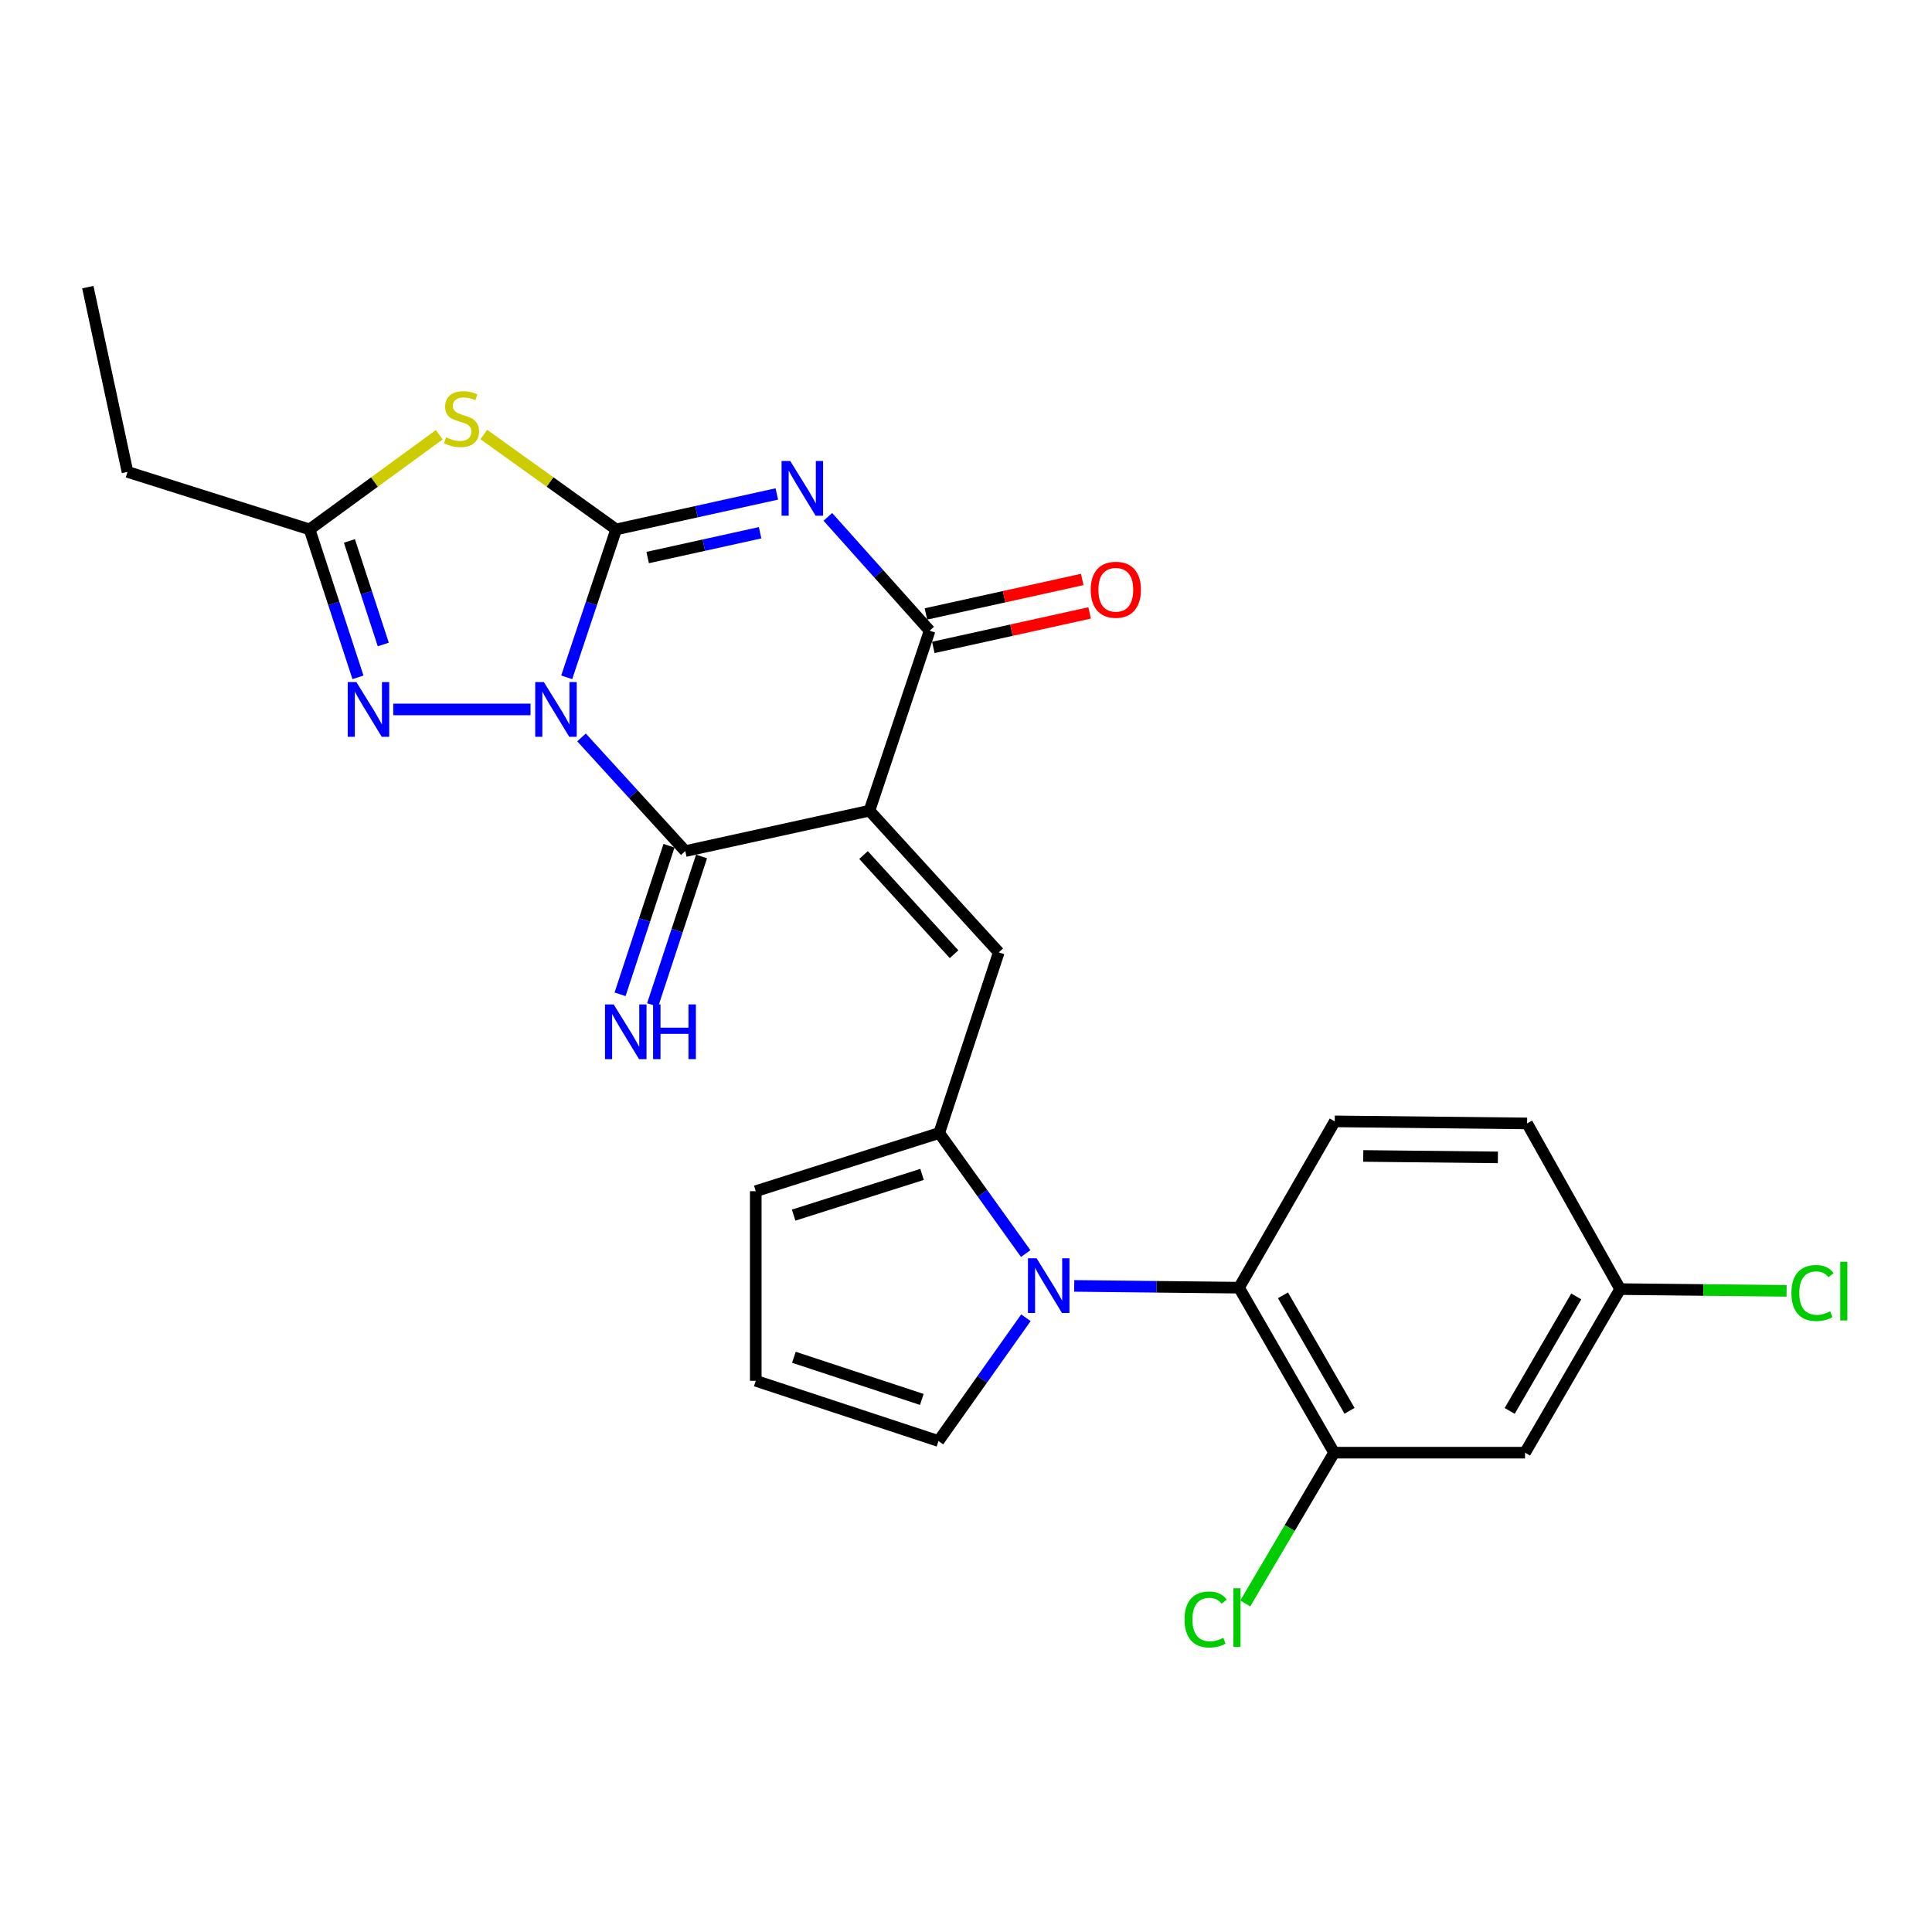 <?xml version='1.0' encoding='iso-8859-1'?>
<svg version='1.1' baseProfile='full'
              xmlns='http://www.w3.org/2000/svg'
                      xmlns:rdkit='http://www.rdkit.org/xml'
                      xmlns:xlink='http://www.w3.org/1999/xlink'
                  xml:space='preserve'
width='1000px' height='1000px' viewBox='0 0 1000 1000'>
<!-- END OF HEADER -->
<rect style='opacity:1.0;fill:#FFFFFF;stroke:none' width='1000' height='1000' x='0' y='0'> </rect>
<path class='bond-0' d='M 293.327,350.582 L 306.128,312.299' style='fill:none;fill-rule:evenodd;stroke:#0000FF;stroke-width:6px;stroke-linecap:butt;stroke-linejoin:miter;stroke-opacity:1' />
<path class='bond-0' d='M 306.128,312.299 L 318.93,274.017' style='fill:none;fill-rule:evenodd;stroke:#000000;stroke-width:6px;stroke-linecap:butt;stroke-linejoin:miter;stroke-opacity:1' />
<path class='bond-3' d='M 300.992,381.684 L 327.846,411.104' style='fill:none;fill-rule:evenodd;stroke:#0000FF;stroke-width:6px;stroke-linecap:butt;stroke-linejoin:miter;stroke-opacity:1' />
<path class='bond-3' d='M 327.846,411.104 L 354.7,440.524' style='fill:none;fill-rule:evenodd;stroke:#000000;stroke-width:6px;stroke-linecap:butt;stroke-linejoin:miter;stroke-opacity:1' />
<path class='bond-6' d='M 274.604,367.198 L 203.553,367.198' style='fill:none;fill-rule:evenodd;stroke:#0000FF;stroke-width:6px;stroke-linecap:butt;stroke-linejoin:miter;stroke-opacity:1' />
<path class='bond-2' d='M 318.93,274.017 L 360.504,264.846' style='fill:none;fill-rule:evenodd;stroke:#000000;stroke-width:6px;stroke-linecap:butt;stroke-linejoin:miter;stroke-opacity:1' />
<path class='bond-2' d='M 360.504,264.846 L 402.078,255.674' style='fill:none;fill-rule:evenodd;stroke:#0000FF;stroke-width:6px;stroke-linecap:butt;stroke-linejoin:miter;stroke-opacity:1' />
<path class='bond-2' d='M 335.223,288.587 L 364.325,282.167' style='fill:none;fill-rule:evenodd;stroke:#000000;stroke-width:6px;stroke-linecap:butt;stroke-linejoin:miter;stroke-opacity:1' />
<path class='bond-2' d='M 364.325,282.167 L 393.426,275.747' style='fill:none;fill-rule:evenodd;stroke:#0000FF;stroke-width:6px;stroke-linecap:butt;stroke-linejoin:miter;stroke-opacity:1' />
<path class='bond-5' d='M 318.93,274.017 L 284.673,249.458' style='fill:none;fill-rule:evenodd;stroke:#000000;stroke-width:6px;stroke-linecap:butt;stroke-linejoin:miter;stroke-opacity:1' />
<path class='bond-5' d='M 284.673,249.458 L 250.416,224.9' style='fill:none;fill-rule:evenodd;stroke:#CCCC00;stroke-width:6px;stroke-linecap:butt;stroke-linejoin:miter;stroke-opacity:1' />
<path class='bond-1' d='M 450.03,419.613 L 354.7,440.524' style='fill:none;fill-rule:evenodd;stroke:#000000;stroke-width:6px;stroke-linecap:butt;stroke-linejoin:miter;stroke-opacity:1' />
<path class='bond-4' d='M 450.03,419.613 L 481.17,326.441' style='fill:none;fill-rule:evenodd;stroke:#000000;stroke-width:6px;stroke-linecap:butt;stroke-linejoin:miter;stroke-opacity:1' />
<path class='bond-8' d='M 450.03,419.613 L 516.961,492.939' style='fill:none;fill-rule:evenodd;stroke:#000000;stroke-width:6px;stroke-linecap:butt;stroke-linejoin:miter;stroke-opacity:1' />
<path class='bond-8' d='M 446.969,442.57 L 493.82,493.898' style='fill:none;fill-rule:evenodd;stroke:#000000;stroke-width:6px;stroke-linecap:butt;stroke-linejoin:miter;stroke-opacity:1' />
<path class='bond-27' d='M 428.495,267.535 L 454.833,296.988' style='fill:none;fill-rule:evenodd;stroke:#0000FF;stroke-width:6px;stroke-linecap:butt;stroke-linejoin:miter;stroke-opacity:1' />
<path class='bond-27' d='M 454.833,296.988 L 481.17,326.441' style='fill:none;fill-rule:evenodd;stroke:#000000;stroke-width:6px;stroke-linecap:butt;stroke-linejoin:miter;stroke-opacity:1' />
<path class='bond-13' d='M 346.277,437.749 L 333.612,476.197' style='fill:none;fill-rule:evenodd;stroke:#000000;stroke-width:6px;stroke-linecap:butt;stroke-linejoin:miter;stroke-opacity:1' />
<path class='bond-13' d='M 333.612,476.197 L 320.948,514.644' style='fill:none;fill-rule:evenodd;stroke:#0000FF;stroke-width:6px;stroke-linecap:butt;stroke-linejoin:miter;stroke-opacity:1' />
<path class='bond-13' d='M 363.124,443.299 L 350.459,481.746' style='fill:none;fill-rule:evenodd;stroke:#000000;stroke-width:6px;stroke-linecap:butt;stroke-linejoin:miter;stroke-opacity:1' />
<path class='bond-13' d='M 350.459,481.746 L 337.795,520.194' style='fill:none;fill-rule:evenodd;stroke:#0000FF;stroke-width:6px;stroke-linecap:butt;stroke-linejoin:miter;stroke-opacity:1' />
<path class='bond-18' d='M 483.081,335.102 L 523.534,326.176' style='fill:none;fill-rule:evenodd;stroke:#000000;stroke-width:6px;stroke-linecap:butt;stroke-linejoin:miter;stroke-opacity:1' />
<path class='bond-18' d='M 523.534,326.176 L 563.988,317.249' style='fill:none;fill-rule:evenodd;stroke:#FF0000;stroke-width:6px;stroke-linecap:butt;stroke-linejoin:miter;stroke-opacity:1' />
<path class='bond-18' d='M 479.259,317.781 L 519.713,308.855' style='fill:none;fill-rule:evenodd;stroke:#000000;stroke-width:6px;stroke-linecap:butt;stroke-linejoin:miter;stroke-opacity:1' />
<path class='bond-18' d='M 519.713,308.855 L 560.166,299.928' style='fill:none;fill-rule:evenodd;stroke:#FF0000;stroke-width:6px;stroke-linecap:butt;stroke-linejoin:miter;stroke-opacity:1' />
<path class='bond-26' d='M 227.36,225.029 L 193.798,249.523' style='fill:none;fill-rule:evenodd;stroke:#CCCC00;stroke-width:6px;stroke-linecap:butt;stroke-linejoin:miter;stroke-opacity:1' />
<path class='bond-26' d='M 193.798,249.523 L 160.237,274.017' style='fill:none;fill-rule:evenodd;stroke:#000000;stroke-width:6px;stroke-linecap:butt;stroke-linejoin:miter;stroke-opacity:1' />
<path class='bond-10' d='M 185.283,350.587 L 172.76,312.302' style='fill:none;fill-rule:evenodd;stroke:#0000FF;stroke-width:6px;stroke-linecap:butt;stroke-linejoin:miter;stroke-opacity:1' />
<path class='bond-10' d='M 172.76,312.302 L 160.237,274.017' style='fill:none;fill-rule:evenodd;stroke:#000000;stroke-width:6px;stroke-linecap:butt;stroke-linejoin:miter;stroke-opacity:1' />
<path class='bond-10' d='M 198.384,333.587 L 189.618,306.788' style='fill:none;fill-rule:evenodd;stroke:#0000FF;stroke-width:6px;stroke-linecap:butt;stroke-linejoin:miter;stroke-opacity:1' />
<path class='bond-10' d='M 189.618,306.788 L 180.852,279.988' style='fill:none;fill-rule:evenodd;stroke:#000000;stroke-width:6px;stroke-linecap:butt;stroke-linejoin:miter;stroke-opacity:1' />
<path class='bond-7' d='M 530.906,648.847 L 508.521,617.646' style='fill:none;fill-rule:evenodd;stroke:#0000FF;stroke-width:6px;stroke-linecap:butt;stroke-linejoin:miter;stroke-opacity:1' />
<path class='bond-7' d='M 508.521,617.646 L 486.136,586.446' style='fill:none;fill-rule:evenodd;stroke:#000000;stroke-width:6px;stroke-linecap:butt;stroke-linejoin:miter;stroke-opacity:1' />
<path class='bond-11' d='M 556.011,665.58 L 598.661,666.041' style='fill:none;fill-rule:evenodd;stroke:#0000FF;stroke-width:6px;stroke-linecap:butt;stroke-linejoin:miter;stroke-opacity:1' />
<path class='bond-11' d='M 598.661,666.041 L 641.311,666.501' style='fill:none;fill-rule:evenodd;stroke:#000000;stroke-width:6px;stroke-linecap:butt;stroke-linejoin:miter;stroke-opacity:1' />
<path class='bond-14' d='M 531.017,682.062 L 508.389,713.965' style='fill:none;fill-rule:evenodd;stroke:#0000FF;stroke-width:6px;stroke-linecap:butt;stroke-linejoin:miter;stroke-opacity:1' />
<path class='bond-14' d='M 508.389,713.965 L 485.762,745.868' style='fill:none;fill-rule:evenodd;stroke:#000000;stroke-width:6px;stroke-linecap:butt;stroke-linejoin:miter;stroke-opacity:1' />
<path class='bond-9' d='M 516.961,492.939 L 486.136,586.446' style='fill:none;fill-rule:evenodd;stroke:#000000;stroke-width:6px;stroke-linecap:butt;stroke-linejoin:miter;stroke-opacity:1' />
<path class='bond-17' d='M 486.136,586.446 L 391.181,616.55' style='fill:none;fill-rule:evenodd;stroke:#000000;stroke-width:6px;stroke-linecap:butt;stroke-linejoin:miter;stroke-opacity:1' />
<path class='bond-17' d='M 477.254,607.869 L 410.785,628.943' style='fill:none;fill-rule:evenodd;stroke:#000000;stroke-width:6px;stroke-linecap:butt;stroke-linejoin:miter;stroke-opacity:1' />
<path class='bond-24' d='M 160.237,274.017 L 65.991,244.257' style='fill:none;fill-rule:evenodd;stroke:#000000;stroke-width:6px;stroke-linecap:butt;stroke-linejoin:miter;stroke-opacity:1' />
<path class='bond-12' d='M 641.311,666.501 L 690.533,751.898' style='fill:none;fill-rule:evenodd;stroke:#000000;stroke-width:6px;stroke-linecap:butt;stroke-linejoin:miter;stroke-opacity:1' />
<path class='bond-12' d='M 664.062,670.453 L 698.518,730.231' style='fill:none;fill-rule:evenodd;stroke:#000000;stroke-width:6px;stroke-linecap:butt;stroke-linejoin:miter;stroke-opacity:1' />
<path class='bond-16' d='M 641.311,666.501 L 690.868,580.425' style='fill:none;fill-rule:evenodd;stroke:#000000;stroke-width:6px;stroke-linecap:butt;stroke-linejoin:miter;stroke-opacity:1' />
<path class='bond-15' d='M 690.533,751.898 L 789.361,751.898' style='fill:none;fill-rule:evenodd;stroke:#000000;stroke-width:6px;stroke-linecap:butt;stroke-linejoin:miter;stroke-opacity:1' />
<path class='bond-21' d='M 690.533,751.898 L 667.544,790.918' style='fill:none;fill-rule:evenodd;stroke:#000000;stroke-width:6px;stroke-linecap:butt;stroke-linejoin:miter;stroke-opacity:1' />
<path class='bond-21' d='M 667.544,790.918 L 644.554,829.938' style='fill:none;fill-rule:evenodd;stroke:#00CC00;stroke-width:6px;stroke-linecap:butt;stroke-linejoin:miter;stroke-opacity:1' />
<path class='bond-28' d='M 485.762,745.868 L 391.181,714.699' style='fill:none;fill-rule:evenodd;stroke:#000000;stroke-width:6px;stroke-linecap:butt;stroke-linejoin:miter;stroke-opacity:1' />
<path class='bond-28' d='M 477.127,724.346 L 410.92,702.527' style='fill:none;fill-rule:evenodd;stroke:#000000;stroke-width:6px;stroke-linecap:butt;stroke-linejoin:miter;stroke-opacity:1' />
<path class='bond-29' d='M 789.361,751.898 L 838.583,667.241' style='fill:none;fill-rule:evenodd;stroke:#000000;stroke-width:6px;stroke-linecap:butt;stroke-linejoin:miter;stroke-opacity:1' />
<path class='bond-29' d='M 781.411,730.284 L 815.866,671.024' style='fill:none;fill-rule:evenodd;stroke:#000000;stroke-width:6px;stroke-linecap:butt;stroke-linejoin:miter;stroke-opacity:1' />
<path class='bond-22' d='M 690.868,580.425 L 790.426,581.479' style='fill:none;fill-rule:evenodd;stroke:#000000;stroke-width:6px;stroke-linecap:butt;stroke-linejoin:miter;stroke-opacity:1' />
<path class='bond-22' d='M 705.614,598.319 L 775.304,599.058' style='fill:none;fill-rule:evenodd;stroke:#000000;stroke-width:6px;stroke-linecap:butt;stroke-linejoin:miter;stroke-opacity:1' />
<path class='bond-19' d='M 391.181,616.55 L 391.181,714.699' style='fill:none;fill-rule:evenodd;stroke:#000000;stroke-width:6px;stroke-linecap:butt;stroke-linejoin:miter;stroke-opacity:1' />
<path class='bond-20' d='M 838.583,667.241 L 790.426,581.479' style='fill:none;fill-rule:evenodd;stroke:#000000;stroke-width:6px;stroke-linecap:butt;stroke-linejoin:miter;stroke-opacity:1' />
<path class='bond-23' d='M 838.583,667.241 L 881.662,667.692' style='fill:none;fill-rule:evenodd;stroke:#000000;stroke-width:6px;stroke-linecap:butt;stroke-linejoin:miter;stroke-opacity:1' />
<path class='bond-23' d='M 881.662,667.692 L 924.741,668.144' style='fill:none;fill-rule:evenodd;stroke:#00CC00;stroke-width:6px;stroke-linecap:butt;stroke-linejoin:miter;stroke-opacity:1' />
<path class='bond-25' d='M 65.991,244.257 L 45.455,148.612' style='fill:none;fill-rule:evenodd;stroke:#000000;stroke-width:6px;stroke-linecap:butt;stroke-linejoin:miter;stroke-opacity:1' />
<path  class='atom-0' d='M 281.51 353.038
L 290.79 368.038
Q 291.71 369.518, 293.19 372.198
Q 294.67 374.878, 294.75 375.038
L 294.75 353.038
L 298.51 353.038
L 298.51 381.358
L 294.63 381.358
L 284.67 364.958
Q 283.51 363.038, 282.27 360.838
Q 281.07 358.638, 280.71 357.958
L 280.71 381.358
L 277.03 381.358
L 277.03 353.038
L 281.51 353.038
' fill='#0000FF'/>
<path  class='atom-3' d='M 409.024 238.601
L 418.304 253.601
Q 419.224 255.081, 420.704 257.761
Q 422.184 260.441, 422.264 260.601
L 422.264 238.601
L 426.024 238.601
L 426.024 266.921
L 422.144 266.921
L 412.184 250.521
Q 411.024 248.601, 409.784 246.401
Q 408.584 244.201, 408.224 243.521
L 408.224 266.921
L 404.544 266.921
L 404.544 238.601
L 409.024 238.601
' fill='#0000FF'/>
<path  class='atom-6' d='M 230.874 226.346
Q 231.194 226.466, 232.514 227.026
Q 233.834 227.586, 235.274 227.946
Q 236.754 228.266, 238.194 228.266
Q 240.874 228.266, 242.434 226.986
Q 243.994 225.666, 243.994 223.386
Q 243.994 221.826, 243.194 220.866
Q 242.434 219.906, 241.234 219.386
Q 240.034 218.866, 238.034 218.266
Q 235.514 217.506, 233.994 216.786
Q 232.514 216.066, 231.434 214.546
Q 230.394 213.026, 230.394 210.466
Q 230.394 206.906, 232.794 204.706
Q 235.234 202.506, 240.034 202.506
Q 243.314 202.506, 247.034 204.066
L 246.114 207.146
Q 242.714 205.746, 240.154 205.746
Q 237.394 205.746, 235.874 206.906
Q 234.354 208.026, 234.394 209.986
Q 234.394 211.506, 235.154 212.426
Q 235.954 213.346, 237.074 213.866
Q 238.234 214.386, 240.154 214.986
Q 242.714 215.786, 244.234 216.586
Q 245.754 217.386, 246.834 219.026
Q 247.954 220.626, 247.954 223.386
Q 247.954 227.306, 245.314 229.426
Q 242.714 231.506, 238.354 231.506
Q 235.834 231.506, 233.914 230.946
Q 232.034 230.426, 229.794 229.506
L 230.874 226.346
' fill='#CCCC00'/>
<path  class='atom-7' d='M 184.456 353.038
L 193.736 368.038
Q 194.656 369.518, 196.136 372.198
Q 197.616 374.878, 197.696 375.038
L 197.696 353.038
L 201.456 353.038
L 201.456 381.358
L 197.576 381.358
L 187.616 364.958
Q 186.456 363.038, 185.216 360.838
Q 184.016 358.638, 183.656 357.958
L 183.656 381.358
L 179.976 381.358
L 179.976 353.038
L 184.456 353.038
' fill='#0000FF'/>
<path  class='atom-8' d='M 536.548 651.277
L 545.828 666.277
Q 546.748 667.757, 548.228 670.437
Q 549.708 673.117, 549.788 673.277
L 549.788 651.277
L 553.548 651.277
L 553.548 679.597
L 549.668 679.597
L 539.708 663.197
Q 538.548 661.277, 537.308 659.077
Q 536.108 656.877, 535.748 656.197
L 535.748 679.597
L 532.068 679.597
L 532.068 651.277
L 536.548 651.277
' fill='#0000FF'/>
<path  class='atom-14' d='M 317.636 519.881
L 326.916 534.881
Q 327.836 536.361, 329.316 539.041
Q 330.796 541.721, 330.876 541.881
L 330.876 519.881
L 334.636 519.881
L 334.636 548.201
L 330.756 548.201
L 320.796 531.801
Q 319.636 529.881, 318.396 527.681
Q 317.196 525.481, 316.836 524.801
L 316.836 548.201
L 313.156 548.201
L 313.156 519.881
L 317.636 519.881
' fill='#0000FF'/>
<path  class='atom-14' d='M 338.036 519.881
L 341.876 519.881
L 341.876 531.921
L 356.356 531.921
L 356.356 519.881
L 360.196 519.881
L 360.196 548.201
L 356.356 548.201
L 356.356 535.121
L 341.876 535.121
L 341.876 548.201
L 338.036 548.201
L 338.036 519.881
' fill='#0000FF'/>
<path  class='atom-19' d='M 564.544 305.256
Q 564.544 298.456, 567.904 294.656
Q 571.264 290.856, 577.544 290.856
Q 583.824 290.856, 587.184 294.656
Q 590.544 298.456, 590.544 305.256
Q 590.544 312.136, 587.144 316.056
Q 583.744 319.936, 577.544 319.936
Q 571.304 319.936, 567.904 316.056
Q 564.544 312.176, 564.544 305.256
M 577.544 316.736
Q 581.864 316.736, 584.184 313.856
Q 586.544 310.936, 586.544 305.256
Q 586.544 299.696, 584.184 296.896
Q 581.864 294.056, 577.544 294.056
Q 573.224 294.056, 570.864 296.856
Q 568.544 299.656, 568.544 305.256
Q 568.544 310.976, 570.864 313.856
Q 573.224 316.736, 577.544 316.736
' fill='#FF0000'/>
<path  class='atom-22' d='M 613.117 838.246
Q 613.117 831.206, 616.397 827.526
Q 619.717 823.806, 625.997 823.806
Q 631.837 823.806, 634.957 827.926
L 632.317 830.086
Q 630.037 827.086, 625.997 827.086
Q 621.717 827.086, 619.437 829.966
Q 617.197 832.806, 617.197 838.246
Q 617.197 843.846, 619.517 846.726
Q 621.877 849.606, 626.437 849.606
Q 629.557 849.606, 633.197 847.726
L 634.317 850.726
Q 632.837 851.686, 630.597 852.246
Q 628.357 852.806, 625.877 852.806
Q 619.717 852.806, 616.397 849.046
Q 613.117 845.286, 613.117 838.246
' fill='#00CC00'/>
<path  class='atom-22' d='M 638.397 822.086
L 642.077 822.086
L 642.077 852.446
L 638.397 852.446
L 638.397 822.086
' fill='#00CC00'/>
<path  class='atom-24' d='M 927.231 669.265
Q 927.231 662.225, 930.511 658.545
Q 933.831 654.825, 940.111 654.825
Q 945.951 654.825, 949.071 658.945
L 946.431 661.105
Q 944.151 658.105, 940.111 658.105
Q 935.831 658.105, 933.551 660.985
Q 931.311 663.825, 931.311 669.265
Q 931.311 674.865, 933.631 677.745
Q 935.991 680.625, 940.551 680.625
Q 943.671 680.625, 947.311 678.745
L 948.431 681.745
Q 946.951 682.705, 944.711 683.265
Q 942.471 683.825, 939.991 683.825
Q 933.831 683.825, 930.511 680.065
Q 927.231 676.305, 927.231 669.265
' fill='#00CC00'/>
<path  class='atom-24' d='M 952.511 653.105
L 956.191 653.105
L 956.191 683.465
L 952.511 683.465
L 952.511 653.105
' fill='#00CC00'/>
</svg>
